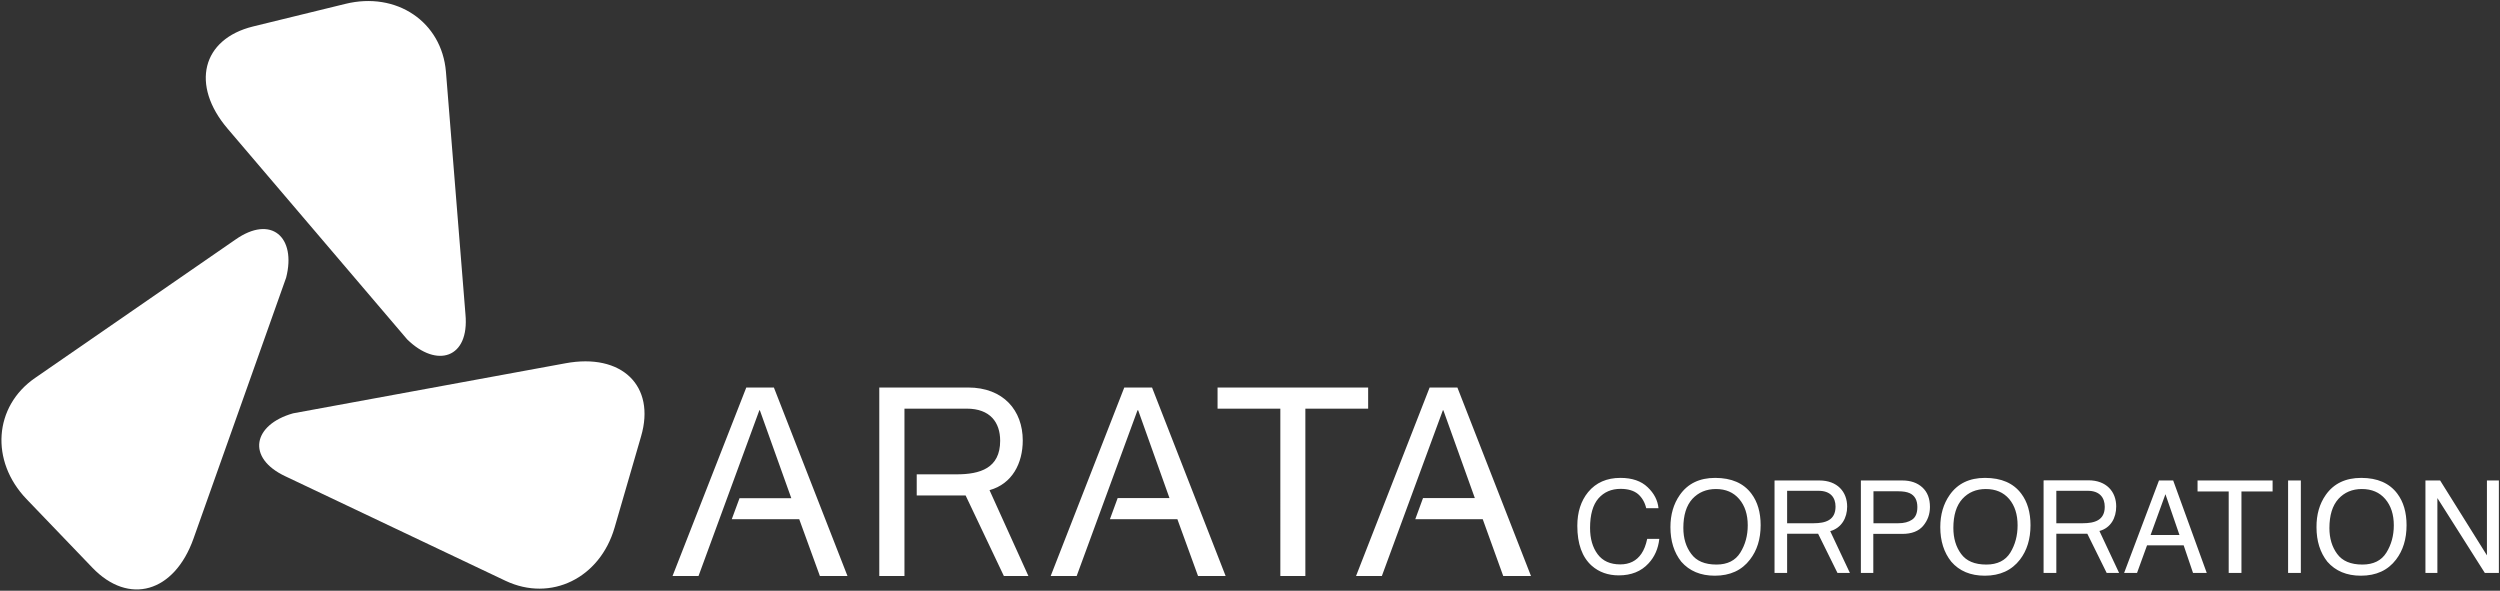 <svg version="1.2" xmlns="http://www.w3.org/2000/svg" viewBox="0 0 1549 366" width="1549" height="366"><rect x="0" y="0" width="1549" height="366" fill="#333333" stroke="none"/><defs><clipPath clipPathUnits="userSpaceOnUse" id="cp1"><path d="m-2000-3926h11098v7853h-11098z"/></clipPath></defs><style>.a{fill:#fff}</style><g clip-path="url(#cp1)"><path class="a" d="m276.3 44.4c-2.6-30.9-30.6-49.8-62.3-42l-57.2 14c-31.7 7.8-38.8 36.3-15.8 63.3l111.3 130.6c18.4 18 38.6 11.7 36.1-15.5z"/><path class="a" d="m21.7 234.2c-25.5 17.6-27.9 51.4-5.3 75l40.8 42.5c22.6 23.6 50.8 15.5 62.7-18l57.4-161.7c6.4-25-9.2-39.2-31.5-23.5z"/><path class="a" d="m313.3 359.9c28 13.2 58.4-1.6 67.5-33l16.4-56.5c9.2-31.4-12-51.8-46.9-45.3l-168.7 31c-24.8 7-29.3 27.6-4.6 39.1z"/><path fill-rule="evenodd" class="a" d="m1004 296.1q10.9 0 16.9 5.8 6 5.7 6.7 13h-7.6q-1.3-5.5-5.1-8.8-3.9-3.2-10.8-3.2-8.5 0-13.7 5.9-5.2 6-5.2 18.3 0 10 4.7 16.3 4.7 6.3 14 6.3 8.6 0 13.1-6.6 2.4-3.5 3.6-9.2h7.5q-1 9.1-6.7 15.2-6.8 7.4-18.4 7.4-10 0-16.8-6-8.9-8-8.9-24.7 0-12.7 6.7-20.9 7.3-8.8 20-8.8zm58.7 0q15.2 0 22.5 9.8 5.7 7.6 5.7 19.5 0 12.8-6.6 21.3-7.6 10-21.8 10-13.2 0-20.8-8.7-6.7-8.5-6.7-21.4 0-11.6 5.8-19.9 7.4-10.6 21.9-10.6zm0.8 53.7q10.2 0 14.8-7.4 4.6-7.4 4.6-16.9 0-10.1-5.3-16.3-5.3-6.2-14.4-6.2-8.9 0-14.6 6.1-5.6 6.2-5.6 18 0 9.6 4.9 16.1 4.8 6.6 15.6 6.6zm89.5 5.2v-57.3h25.7q7.7 0 12.4 4.3 4.7 4.3 4.7 12.1 0 6.7-4.2 11.7-4.2 5-12.9 5h-18v24.2zm35-40.8q0-6.4-4.7-8.6-2.6-1.2-7.1-1.2h-15.4v19.8h15.4q5.3 0 8.5-2.2 3.3-2.2 3.3-7.8zm41.9-18.1q15.2 0 22.5 9.8 5.7 7.6 5.7 19.5 0 12.8-6.5 21.3-7.7 10-21.8 10-13.3 0-20.8-8.7-6.8-8.5-6.8-21.4 0-11.6 5.8-19.9 7.4-10.6 21.9-10.6zm0.8 53.7q10.3 0 14.9-7.4 4.5-7.4 4.5-16.9 0-10.1-5.2-16.3-5.3-6.2-14.5-6.2-8.9 0-14.5 6.1-5.6 6.2-5.6 18 0 9.6 4.8 16.1 4.8 6.6 15.6 6.6zm85.4 5.2l21.6-57.3h8.8l20.8 57.3h-8.5l-5.8-17.1h-22.7l-6.2 17.1zm16.4-23.5h17.9l-8.7-25.3zm29.1-33.8h46.5v6.8h-19.3v50.5h-7.9v-50.5h-19.3zm64 0v57.3h-7.9v-57.3zm37.4-1.6q15.1 0 22.4 9.8 5.7 7.6 5.7 19.5 0 12.8-6.5 21.3-7.6 10-21.8 10-13.2 0-20.8-8.7-6.7-8.5-6.7-21.3-0.1-11.7 5.7-20 7.4-10.6 22-10.6zm0.7 53.7q10.3 0 14.9-7.4 4.6-7.4 4.6-16.9 0-10.1-5.3-16.3-5.3-6.2-14.5-6.2-8.9 0-14.5 6.1-5.6 6.2-5.6 18.1 0 9.5 4.8 16 4.8 6.6 15.6 6.6zm39.1 5.2v-57.3h9.1l29 46.4v-46.4h7.4v57.3h-8.7l-29.4-46.4v46.4z"/><path fill-rule="evenodd" class="a" d="m1146.2 355h-7.7l-12-24.3h-19.2v24.3h-7.8v-57.2h0.1v-0.1h27.7c11.1 0 17.2 7 17.2 16.2 0 6.9-3.4 13.2-10.5 15.2zm-8.9-41.1c0-5.6-3.1-9.8-10.5-9.8h-19.5v20.1h16.4c7.4 0 13.6-1.9 13.6-10.3zm175.7 41.1h-7.7l-12-24.3h-19.2v24.3h-7.9v-57.2h0.1v-0.2h27.7c11.1 0 17.2 7 17.2 16.2 0 7-3.3 13.3-10.4 15.2zm-8.9-41c0-5.7-3.2-9.9-10.5-9.9h-19.5v20.1h16.3c7.4 0 13.7-1.8 13.7-10.2zm-871.3 42.9h-16.1l45.7-116.8h17.1l45.6 116.8h-17.1l-12.8-35.2h-41.8l4.8-13h32.1l-19.5-54.5h-0.3zm234.3 0h-16.1l45.6-116.8h17.2l45.6 116.8h-17.1l-12.8-35.2h-41.8l4.8-13.1h32.1l-19.4-54.4h-0.4zm189.1 0h-16l45.6-116.8h17.2l45.6 116.8h-17.2l-12.7-35.2h-41.8l4.8-13.1h32.1l-19.5-54.4h-0.3zm-219 0h-15.2l-23.7-49.9h-30.3v-13.1h24.7c14.6 0 27-3.8 27-20.8 0-11.4-6.2-19.9-20.7-19.9h-38.6v103.7h-15.6v-116.8h55c21.9 0 33.9 14.2 33.9 32.8 0 14.1-6.5 26.9-20.6 30.8zm156.1-103.7h-38.9v-13.1h93.3v13.1h-38.9v103.7h-15.5z"/></g></svg>
